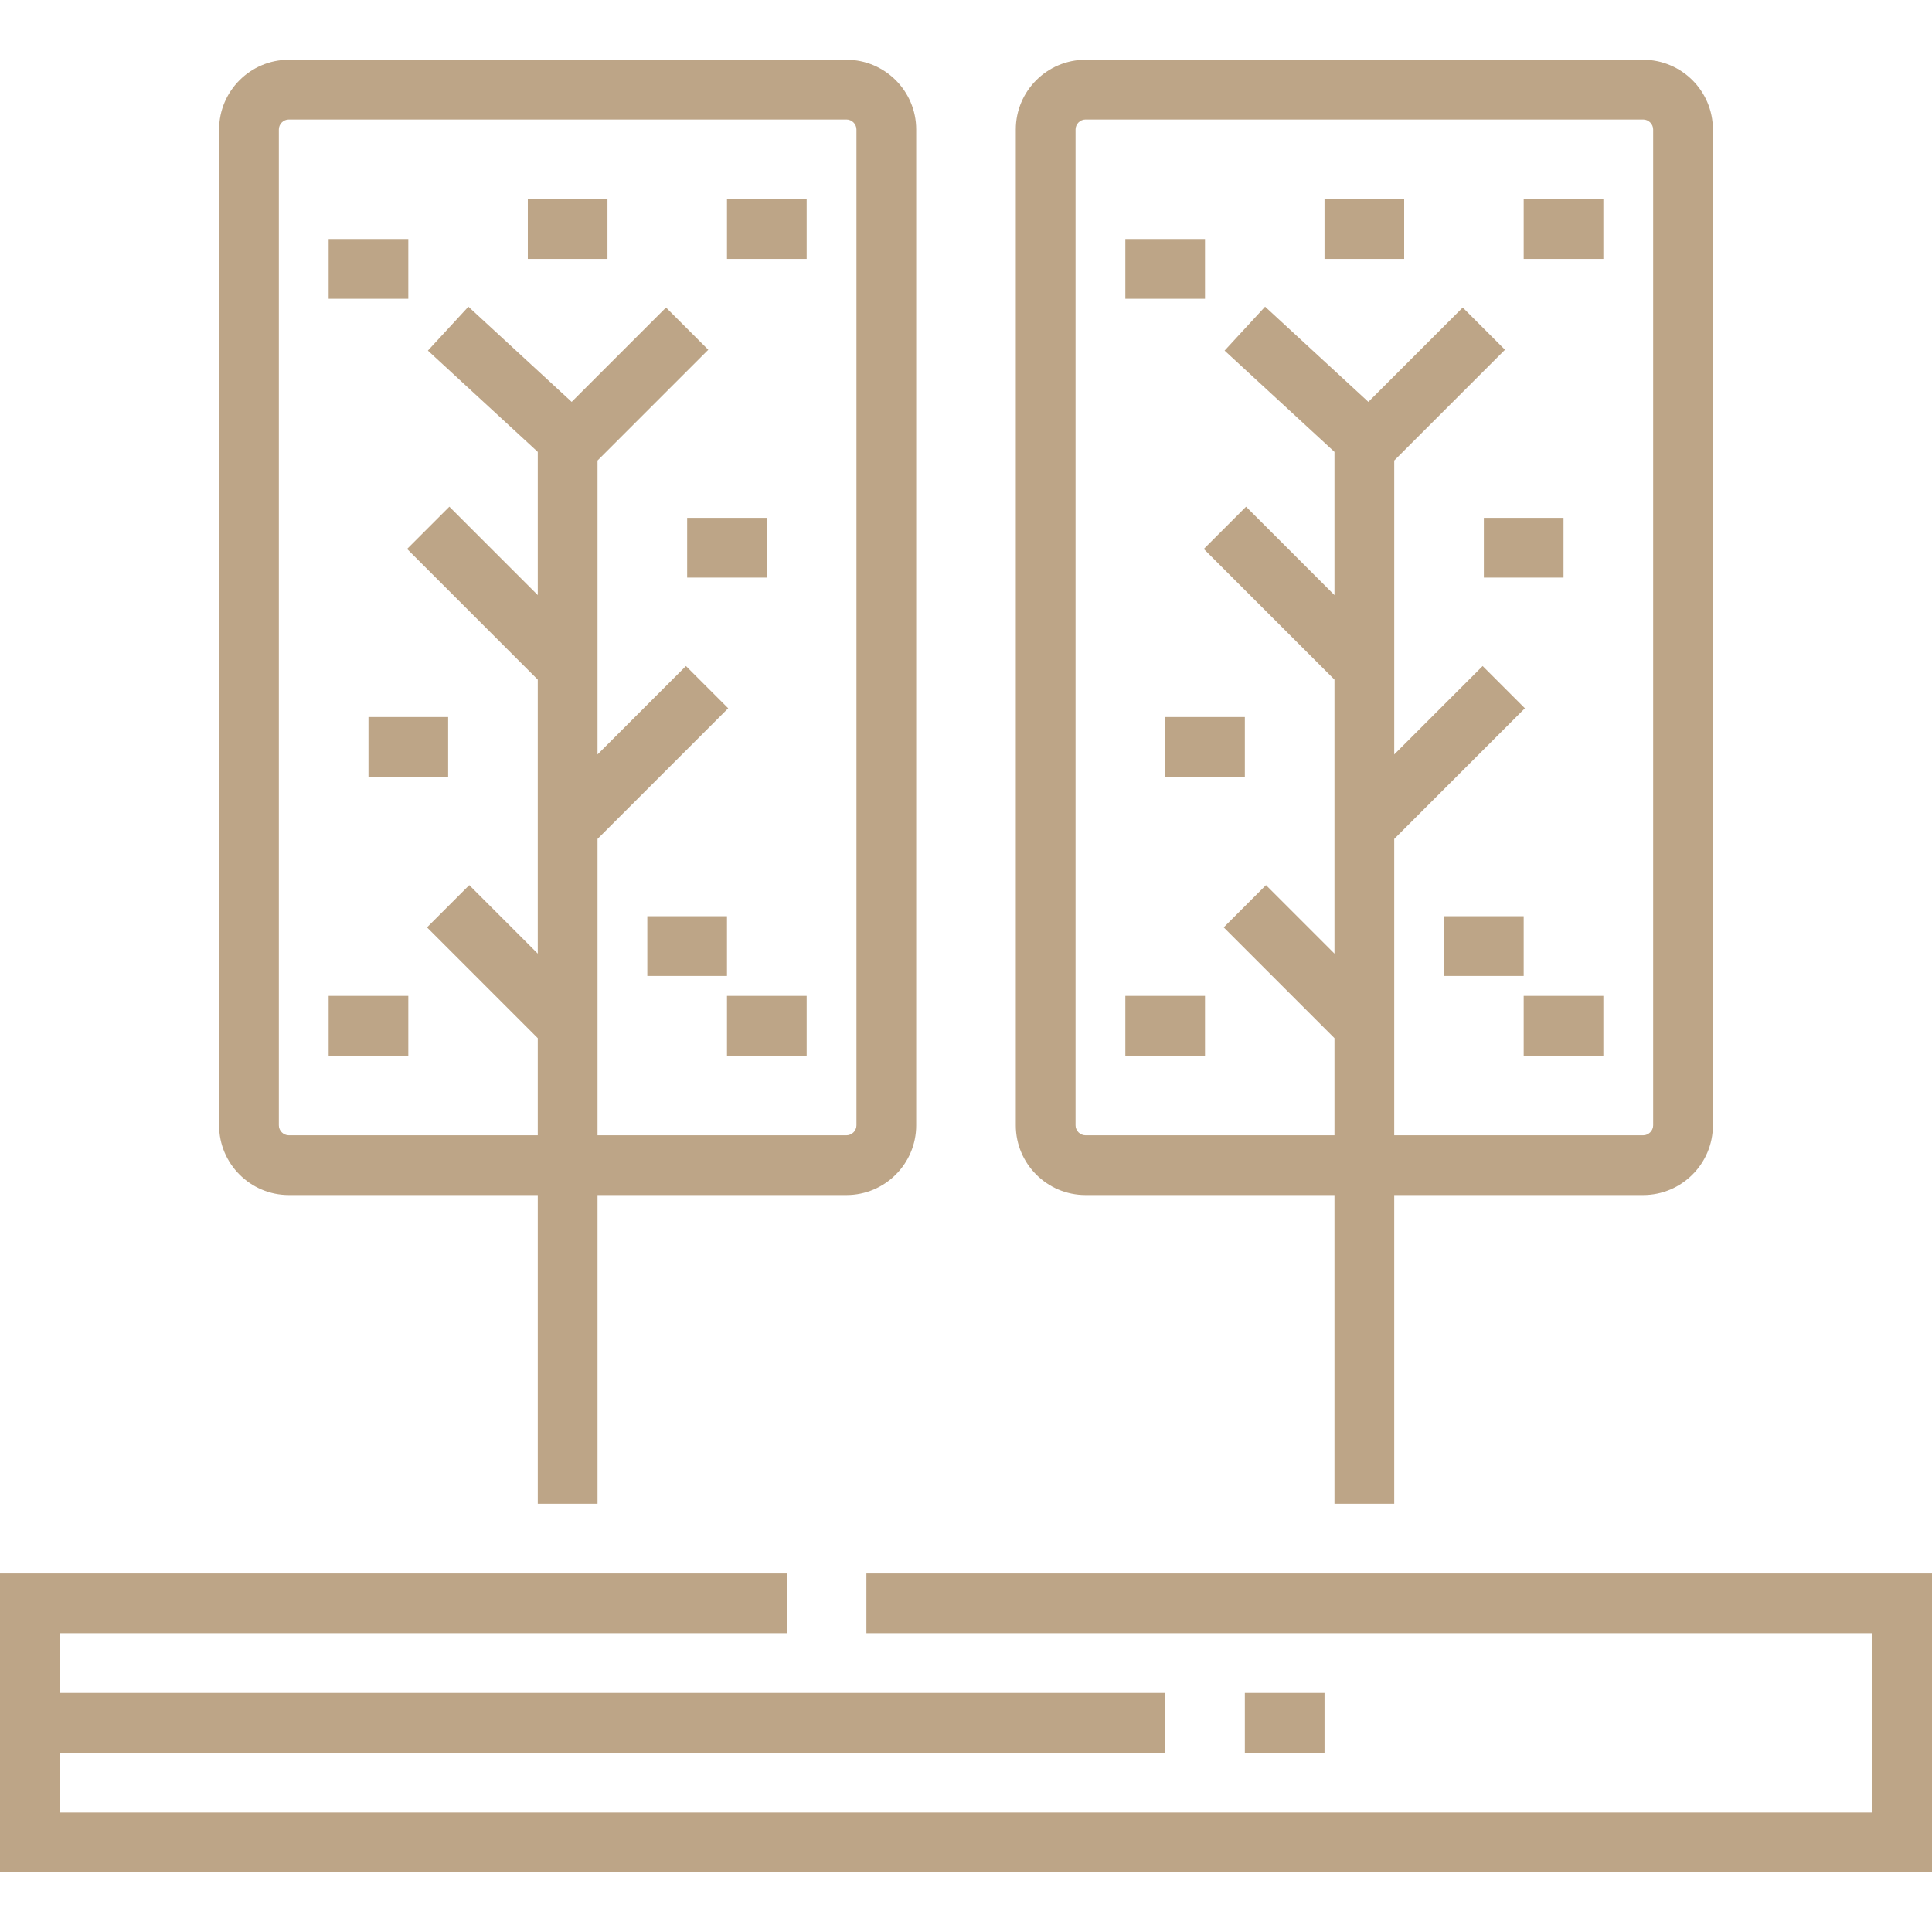 <svg xmlns="http://www.w3.org/2000/svg" xmlns:xlink="http://www.w3.org/1999/xlink" fill="#BDA587" id="Layer_1" viewBox="0 0 512 512" xml:space="preserve" width="800px" height="800px" stroke="#BDA587" stroke-width="0.005"><g id="SVGRepo_bgCarrier" stroke-width="0"></g><g id="SVGRepo_tracerCarrier" stroke-linecap="round" stroke-linejoin="round"></g><g id="SVGRepo_iconCarrier"> <g> <g> <path d="M224.33,15.835H76.536c-10.186,0-18.474,8.288-18.474,18.474v263.918c0,10.186,8.288,18.474,18.474,18.474h65.979v81.814 h15.835v-81.814h65.979c10.186,0,18.474-8.288,18.474-18.474V34.309C242.804,24.123,234.516,15.835,224.33,15.835z M226.969,298.227c0,1.43-1.209,2.639-2.639,2.639h-65.979v-78.534l34.63-34.63l-11.197-11.197l-23.433,23.433v-77.893 l29.352-29.352l-11.198-11.198l-25.007,25.007l-27.367-25.229l-10.734,11.643l29.119,26.843v37.951l-23.432-23.432l-11.198,11.197 l34.629,34.63v72.614l-18.153-18.153l-11.198,11.198l29.351,29.352v25.751H76.536c-1.43,0-2.639-1.209-2.639-2.639V34.309 c0-1.43,1.209-2.639,2.639-2.639H224.33c1.43,0,2.639,1.209,2.639,2.639V298.227z"></path> </g> </g> <g> <g> <rect x="97.649" y="190.021" width="21.113" height="15.835"></rect> </g> </g> <g> <g> <rect x="87.093" y="263.918" width="21.113" height="15.835"></rect> </g> </g> <g> <g> <rect x="171.546" y="242.804" width="21.113" height="15.835"></rect> </g> </g> <g> <g> <rect x="192.66" y="263.918" width="21.113" height="15.835"></rect> </g> </g> <g> <g> <rect x="182.103" y="137.237" width="21.113" height="15.835"></rect> </g> </g> <g> <g> <rect x="192.66" y="52.783" width="21.113" height="15.835"></rect> </g> </g> <g> <g> <rect x="87.093" y="63.34" width="21.113" height="15.835"></rect> </g> </g> <g> <g> <rect x="139.876" y="52.783" width="21.113" height="15.835"></rect> </g> </g> <g> <g> <path d="M435.464,15.835H287.67c-10.186,0-18.474,8.288-18.474,18.474v263.918c0,10.186,8.288,18.474,18.474,18.474h65.979v81.814 h15.835v-81.814h65.979c10.186,0,18.474-8.288,18.474-18.474V34.309C453.938,24.123,445.65,15.835,435.464,15.835z M438.103,298.227c0,1.43-1.209,2.639-2.639,2.639h-65.979v-78.534l34.63-34.63l-11.197-11.197l-23.433,23.433v-77.893 l29.352-29.352l-11.198-11.198l-25.007,25.007l-27.367-25.229l-10.734,11.643l29.119,26.843v37.951l-23.432-23.432l-11.197,11.197 l34.629,34.63v72.614l-18.153-18.153l-11.198,11.198l29.351,29.352v25.751H287.67c-1.43,0-2.639-1.209-2.639-2.639V34.309 c0-1.43,1.209-2.639,2.639-2.639h147.794c1.43,0,2.639,1.209,2.639,2.639V298.227z"></path> </g> </g> <g> <g> <rect x="308.784" y="190.021" width="21.113" height="15.835"></rect> </g> </g> <g> <g> <rect x="298.227" y="263.918" width="21.113" height="15.835"></rect> </g> </g> <g> <g> <rect x="382.68" y="242.804" width="21.113" height="15.835"></rect> </g> </g> <g> <g> <rect x="403.794" y="263.918" width="21.113" height="15.835"></rect> </g> </g> <g> <g> <rect x="393.237" y="137.237" width="21.113" height="15.835"></rect> </g> </g> <g> <g> <rect x="403.794" y="52.783" width="21.113" height="15.835"></rect> </g> </g> <g> <g> <rect x="298.227" y="63.34" width="21.113" height="15.835"></rect> </g> </g> <g> <g> <rect x="351.01" y="52.783" width="21.113" height="15.835"></rect> </g> </g> <g> <g> <polygon points="229.606,416.99 229.606,432.825 496.165,432.825 496.165,480.33 15.835,480.33 15.835,464.495 308.784,464.495 308.784,448.66 15.835,448.66 15.835,432.825 208.493,432.825 208.493,416.99 0,416.99 0,496.165 512,496.165 512,416.99 "></polygon> </g> </g> <g> <g> <rect x="329.897" y="448.66" width="21.113" height="15.835"></rect> </g> </g> </g></svg>